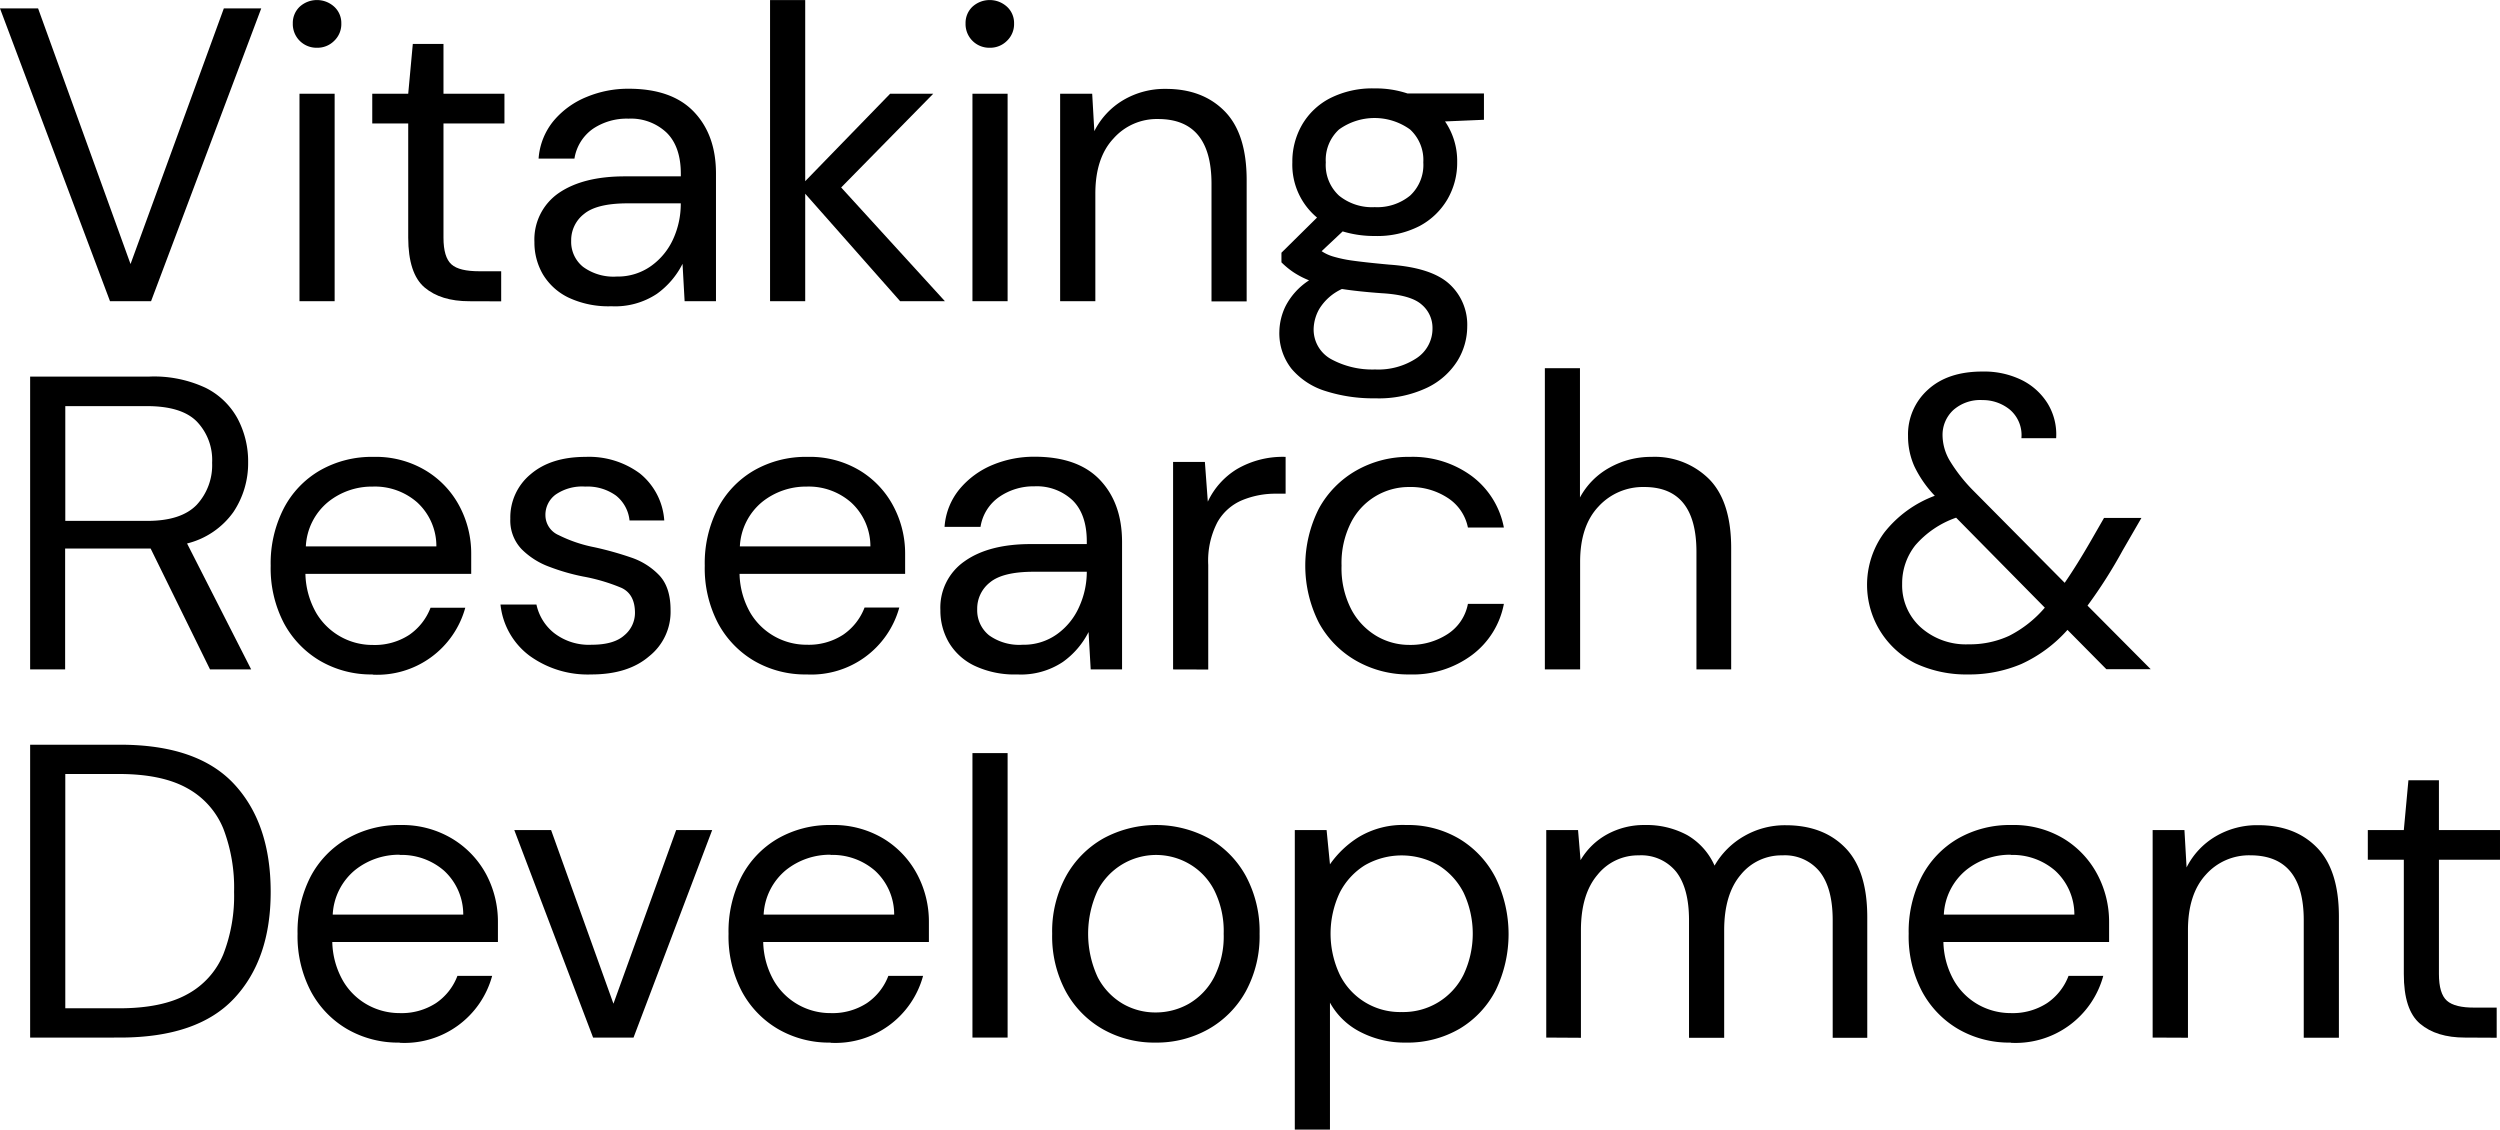 <svg xmlns="http://www.w3.org/2000/svg" width="16.51cm" height="7.46cm" viewBox="0 0 467.89 211.4"><path d="M20.59,56.37,0,1.57H7.13l17.3,47.84L41.89,1.57h7L28.27,56.37Z"/><path d="M59.34,8.93A4.43,4.43,0,0,1,54.8,4.38a4.19,4.19,0,0,1,1.29-3.13,4.8,4.8,0,0,1,6.46,0,4.12,4.12,0,0,1,1.33,3.13,4.32,4.32,0,0,1-1.33,3.25A4.41,4.41,0,0,1,59.34,8.93ZM56.05,56.37V17.54h6.58V56.37Z"/><path d="M87.83,56.37q-5.33,0-8.37-2.58T76.4,44.47V23.1H69.67V17.54H76.4l.86-9.32H83v9.32H94.41V23.1H83V44.47c0,2.46.5,4.11,1.49,5s2.74,1.29,5.24,1.29h4.07v5.63Z"/><path d="M114.43,57.31a17.57,17.57,0,0,1-8.07-1.64,11.28,11.28,0,0,1-4.78-4.38,11.84,11.84,0,0,1-1.56-6,10.55,10.55,0,0,1,4.54-9.16Q109.11,33,116.93,33h10.49v-.47q0-5.09-2.66-7.71a9.71,9.71,0,0,0-7.12-2.62A11.35,11.35,0,0,0,111,24.08a8.41,8.41,0,0,0-3.49,5.6H100.8a12.49,12.49,0,0,1,2.86-7.13,15.83,15.83,0,0,1,6.15-4.42,20.17,20.17,0,0,1,7.83-1.53q8.13,0,12.25,4.34T134,32.49V56.37h-5.87l-.39-7A15.41,15.41,0,0,1,122.92,55,14.12,14.12,0,0,1,114.43,57.31Zm1-5.56a10.73,10.73,0,0,0,6.46-2A12.52,12.52,0,0,0,126,44.71a15.85,15.85,0,0,0,1.41-6.58v-.08h-9.94c-3.87,0-6.59.67-8.18,2a6.2,6.2,0,0,0-2.39,5,6,6,0,0,0,2.23,4.89A9.64,9.64,0,0,0,115.44,51.75Z"/><path d="M144.12,56.37V0h6.58V33.9l15.89-16.36h8.07L157.43,35.08l19.42,21.29h-8.38L150.7,36.25V56.37Z"/><path d="M185.25,8.93a4.43,4.43,0,0,1-4.54-4.55A4.19,4.19,0,0,1,182,1.25a4.8,4.8,0,0,1,6.46,0,4.12,4.12,0,0,1,1.33,3.13,4.32,4.32,0,0,1-1.33,3.25A4.42,4.42,0,0,1,185.25,8.93ZM182,56.37V17.54h6.58V56.37Z"/><path d="M198.41,56.37V17.54h6l.4,7a14.05,14.05,0,0,1,5.4-5.8,15.2,15.2,0,0,1,8-2.11c4.6,0,8.26,1.4,11,4.19s4.11,7.08,4.11,12.88v22.7h-6.58v-22q0-12.13-10-12.13a10.82,10.82,0,0,0-8.34,3.64Q205,29.53,205,36.25V56.37Z"/><path d="M257.29,44.16a20.2,20.2,0,0,1-6-.86L247.35,47A7.84,7.84,0,0,0,249.5,48a24.2,24.2,0,0,0,3.72.78q2.43.34,6.81.74,7.83.55,11.2,3.6a10.3,10.3,0,0,1,3.37,8,12.31,12.31,0,0,1-1.84,6.42,13.63,13.63,0,0,1-5.64,5,21.16,21.16,0,0,1-9.75,2,29.29,29.29,0,0,1-9.32-1.37A13.55,13.55,0,0,1,241.71,69a10.73,10.73,0,0,1-2.27-7,11.36,11.36,0,0,1,1.17-4.73A12.7,12.7,0,0,1,245,52.46a16.05,16.05,0,0,1-2.94-1.53,15.26,15.26,0,0,1-2.23-1.84v-1.8l6.66-6.58a12.86,12.86,0,0,1-4.62-10.33,13.74,13.74,0,0,1,1.8-7,12.87,12.87,0,0,1,5.25-5,17.49,17.49,0,0,1,8.37-1.84,18.66,18.66,0,0,1,6.11.94h14.33v4.93l-7.28.31a13.1,13.1,0,0,1,2.27,7.6,13.57,13.57,0,0,1-1.84,7,13.25,13.25,0,0,1-5.25,5A17.31,17.31,0,0,1,257.29,44.16ZM245.86,61.39a6.32,6.32,0,0,0,3.29,5.83,16.08,16.08,0,0,0,8.22,1.92A13,13,0,0,0,265.16,67a6.61,6.61,0,0,0,2.94-5.63,5.67,5.67,0,0,0-2-4.35c-1.36-1.23-3.86-1.94-7.51-2.15q-4.32-.31-7.44-.79a9.67,9.67,0,0,0-4.23,3.72A8,8,0,0,0,245.86,61.39Zm11.43-22.63a9.7,9.7,0,0,0,6.62-2.16,7.82,7.82,0,0,0,2.47-6.22,7.75,7.75,0,0,0-2.47-6.15,11.37,11.37,0,0,0-13.31,0,7.72,7.72,0,0,0-2.47,6.15,7.79,7.79,0,0,0,2.47,6.22A9.78,9.78,0,0,0,257.29,38.76Z"/><path d="M5.64,125.28V70.47H28a22.73,22.73,0,0,1,10.49,2.11,13.82,13.82,0,0,1,6,5.8,17.08,17.08,0,0,1,1.95,8.14,16.41,16.41,0,0,1-2.77,9.32,15.08,15.08,0,0,1-8.66,5.87l12,23.57H39.31L28.19,102.65h-16v22.63Zm6.58-27.8H27.57c4.23,0,7.3-1,9.24-3A10.93,10.93,0,0,0,39.7,86.6a10.38,10.38,0,0,0-2.86-7.71Q34,76,27.49,76H12.22Z"/><path d="M69.76,126.22a19,19,0,0,1-9.86-2.55,18.12,18.12,0,0,1-6.78-7.08,22.23,22.23,0,0,1-2.46-10.73,22.48,22.48,0,0,1,2.43-10.69,17.54,17.54,0,0,1,6.77-7.12A19.51,19.51,0,0,1,69.92,85.5a18.12,18.12,0,0,1,9.75,2.55A17.15,17.15,0,0,1,86,94.74a18.85,18.85,0,0,1,2.19,8.93c0,.57,0,1.15,0,1.72s0,1.23,0,2H57.16a15.4,15.4,0,0,0,2.07,7.4,12.23,12.23,0,0,0,10.53,5.91,11.81,11.81,0,0,0,6.82-1.88,10.85,10.85,0,0,0,4-5.09h6.5a17.08,17.08,0,0,1-17.31,12.53Zm0-35.16a13.07,13.07,0,0,0-8.33,2.86,11.47,11.47,0,0,0-4.19,8.34H81.67A11.09,11.09,0,0,0,78.06,94,12,12,0,0,0,69.76,91.06Z"/><path d="M110.66,126.22a18.55,18.55,0,0,1-11.59-3.53,13.72,13.72,0,0,1-5.4-9.55h6.73a9.3,9.3,0,0,0,3.25,5.29,10.62,10.62,0,0,0,7.09,2.23c2.76,0,4.8-.59,6.1-1.76a5.45,5.45,0,0,0,2-4.19q0-3.52-2.54-4.7a34.35,34.35,0,0,0-7.17-2.12,38.79,38.79,0,0,1-6.26-1.8,14.25,14.25,0,0,1-5.25-3.32,7.76,7.76,0,0,1-2.11-5.68,10.47,10.47,0,0,1,3.8-8.34q3.8-3.25,10.29-3.25a16,16,0,0,1,10.14,3.09,12.36,12.36,0,0,1,4.58,8.81h-6.5a6.81,6.81,0,0,0-2.54-4.66,9.13,9.13,0,0,0-5.76-1.68A8.74,8.74,0,0,0,104,92.55a4.71,4.71,0,0,0-1.92,3.91,4.07,4.07,0,0,0,2.47,3.68,26.15,26.15,0,0,0,6.69,2.27,61.8,61.8,0,0,1,6.86,1.92,13,13,0,0,1,5.32,3.37c1.38,1.49,2.08,3.64,2.08,6.46a10.61,10.61,0,0,1-4,8.65Q117.55,126.22,110.66,126.22Z"/><path d="M151,126.22a19,19,0,0,1-9.87-2.55,18.1,18.1,0,0,1-6.77-7.08,22.23,22.23,0,0,1-2.46-10.73,22.48,22.48,0,0,1,2.42-10.69,17.63,17.63,0,0,1,6.78-7.12,19.49,19.49,0,0,1,10.06-2.55,18.14,18.14,0,0,1,9.75,2.55,17.15,17.15,0,0,1,6.3,6.69,18.85,18.85,0,0,1,2.19,8.93c0,.57,0,1.15,0,1.72s0,1.23,0,2H138.41a15.29,15.29,0,0,0,2.08,7.4A12.23,12.23,0,0,0,151,120.66a11.78,11.78,0,0,0,6.81-1.88,10.81,10.81,0,0,0,4-5.09h6.5A17.08,17.08,0,0,1,151,126.22Zm0-35.16a13.12,13.12,0,0,0-8.34,2.86,11.5,11.5,0,0,0-4.19,8.34h24.43a11.12,11.12,0,0,0-3.6-8.22A12,12,0,0,0,151,91.06Z"/><path d="M190.4,126.22a17.55,17.55,0,0,1-8.06-1.65,11.16,11.16,0,0,1-4.78-4.38,11.83,11.83,0,0,1-1.56-6,10.53,10.53,0,0,1,4.54-9.16q4.53-3.21,12.37-3.21H203.4v-.47q0-5.1-2.66-7.72a9.76,9.76,0,0,0-7.13-2.62A11.32,11.32,0,0,0,187,93a8.38,8.38,0,0,0-3.49,5.6h-6.73a12.43,12.43,0,0,1,2.86-7.13A16,16,0,0,1,185.78,87a20.24,20.24,0,0,1,7.83-1.53q8.14,0,12.26,4.35T210,101.4v23.88h-5.87l-.4-7a15.39,15.39,0,0,1-4.81,5.6A14.15,14.15,0,0,1,190.4,126.22Zm1-5.56a10.67,10.67,0,0,0,6.46-2,12.46,12.46,0,0,0,4.11-5.09A15.85,15.85,0,0,0,203.4,107V107h-9.94c-3.87,0-6.59.67-8.19,2a6.22,6.22,0,0,0-2.38,5,6,6,0,0,0,2.23,4.9A9.69,9.69,0,0,0,191.42,120.66Z"/><path d="M219.55,125.28V86.44h5.95l.55,7.44a14.12,14.12,0,0,1,5.48-6.11,17,17,0,0,1,9.08-2.27v6.89h-1.8a16.25,16.25,0,0,0-6.34,1.22,9.56,9.56,0,0,0-4.62,4.11,15.6,15.6,0,0,0-1.72,8v19.58Z"/><path d="M263.84,126.22a19.64,19.64,0,0,1-10-2.55,18.26,18.26,0,0,1-7-7.12,23.68,23.68,0,0,1,0-21.38,18.26,18.26,0,0,1,7-7.12,19.64,19.64,0,0,1,10-2.55,18.63,18.63,0,0,1,11.62,3.6,15.66,15.66,0,0,1,6,9.63h-6.73a8.6,8.6,0,0,0-3.84-5.59,12.63,12.63,0,0,0-7.12-2,12.15,12.15,0,0,0-10.89,6.58,16.75,16.75,0,0,0-1.8,8.14,16.75,16.75,0,0,0,1.8,8.14,12.62,12.62,0,0,0,4.7,5,12.06,12.06,0,0,0,6.19,1.69,12.71,12.71,0,0,0,7.12-2,8.64,8.64,0,0,0,3.84-5.68h6.73a15.53,15.53,0,0,1-5.95,9.56A18.54,18.54,0,0,1,263.84,126.22Z"/><path d="M289.13,125.28V68.9h6.57V93.1a13.88,13.88,0,0,1,5.56-5.6,15.89,15.89,0,0,1,7.83-2,14.41,14.41,0,0,1,10.81,4.19Q324,93.88,324,102.57v22.71h-6.5v-22q0-12.15-9.79-12.14a11.27,11.27,0,0,0-8.53,3.64q-3.45,3.64-3.45,10.37v20.13Z"/><path d="M368.38,126.22a22.47,22.47,0,0,1-9.91-2.08,16.46,16.46,0,0,1-5.79-24.51,21.57,21.57,0,0,1,9.43-6.85,21.17,21.17,0,0,1-3.83-5.52,13.77,13.77,0,0,1-1.18-5.67,11.24,11.24,0,0,1,3.72-8.66q3.72-3.41,10.22-3.4a15.94,15.94,0,0,1,7.36,1.6,11.93,11.93,0,0,1,4.86,4.43A11.12,11.12,0,0,1,384.82,82h-6.5a6.26,6.26,0,0,0-2.15-5.33,8,8,0,0,0-5.13-1.8,7.59,7.59,0,0,0-5.48,1.88,6.33,6.33,0,0,0-2,4.78A9.51,9.51,0,0,0,365,86.36a30.27,30.27,0,0,0,4.11,5.25l17.31,17.46q2.26-3.28,4.93-7.91l2.43-4.23h7L397.27,103a91,91,0,0,1-6.58,10.34l11.83,11.9h-8.3l-7.28-7.36a26,26,0,0,1-8.62,6.38A24.89,24.89,0,0,1,368.38,126.22ZM356,109.3a10.58,10.58,0,0,0,3.44,8.07,12.69,12.69,0,0,0,9,3.21A17.5,17.5,0,0,0,376,119a21.63,21.63,0,0,0,6.7-5.28l-16.6-16.84a17.84,17.84,0,0,0-7.64,5.17A11.46,11.46,0,0,0,356,109.3Z"/><path d="M5.64,194.18V139.37H22.47q14.49,0,21.34,7.36t6.85,20.2q0,12.62-6.85,19.93t-21.34,7.32Zm6.58-5.48H22.31q8,0,12.73-2.62a15,15,0,0,0,6.77-7.52,30.12,30.12,0,0,0,2-11.63,30.88,30.88,0,0,0-2-11.82,15.14,15.14,0,0,0-6.77-7.6q-4.74-2.65-12.73-2.66H12.22Z"/><path d="M74.8,195.12a19,19,0,0,1-9.87-2.55,18,18,0,0,1-6.77-7.08,22.23,22.23,0,0,1-2.47-10.73,22.51,22.51,0,0,1,2.43-10.69A17.73,17.73,0,0,1,64.89,157,19.51,19.51,0,0,1,75,154.4,18.12,18.12,0,0,1,84.7,157,17.38,17.38,0,0,1,91,163.64a18.88,18.88,0,0,1,2.19,8.93c0,.57,0,1.15,0,1.72s0,1.23,0,2H62.19a15.29,15.29,0,0,0,2.08,7.4,12.13,12.13,0,0,0,4.62,4.42,12.35,12.35,0,0,0,5.91,1.49,11.8,11.8,0,0,0,6.81-1.88,10.69,10.69,0,0,0,4-5.09h6.5a17,17,0,0,1-17.3,12.53Zm0-35.16a13.18,13.18,0,0,0-8.34,2.86,11.54,11.54,0,0,0-4.19,8.34H86.7a11.12,11.12,0,0,0-3.6-8.22A12.11,12.11,0,0,0,74.8,160Z"/><path d="M111,194.18,96.25,155.34h6.89l11.67,32.5,11.74-32.5h6.74l-14.72,38.84Z"/><path d="M155.45,195.12a19,19,0,0,1-9.86-2.55,18,18,0,0,1-6.78-7.08,22.23,22.23,0,0,1-2.46-10.73,22.51,22.51,0,0,1,2.42-10.69,17.69,17.69,0,0,1,6.78-7.12,19.49,19.49,0,0,1,10.06-2.55,18.12,18.12,0,0,1,9.75,2.55,17.28,17.28,0,0,1,6.3,6.69,18.88,18.88,0,0,1,2.19,8.93c0,.57,0,1.15,0,1.72s0,1.23,0,2H142.84a15.29,15.29,0,0,0,2.08,7.4,12.23,12.23,0,0,0,10.53,5.91,11.78,11.78,0,0,0,6.81-1.88,10.76,10.76,0,0,0,4-5.09h6.5a17,17,0,0,1-17.31,12.53Zm0-35.16a13.18,13.18,0,0,0-8.34,2.86,11.54,11.54,0,0,0-4.19,8.34h24.43a11.09,11.09,0,0,0-3.6-8.22A12.09,12.09,0,0,0,155.45,160Z"/><path d="M182,194.18V140.94h6.58v53.24Z"/><path d="M216.26,195.12a19.53,19.53,0,0,1-9.87-2.51,18.15,18.15,0,0,1-6.93-7.08,21.82,21.82,0,0,1-2.54-10.77A21.55,21.55,0,0,1,199.5,164a18.24,18.24,0,0,1,7-7.09,20.72,20.72,0,0,1,19.77,0,18.11,18.11,0,0,1,6.93,7.09,21.86,21.86,0,0,1,2.54,10.76,21.62,21.62,0,0,1-2.58,10.77,18.28,18.28,0,0,1-7,7.08A19.74,19.74,0,0,1,216.26,195.12Zm0-5.64a12.53,12.53,0,0,0,6.26-1.64,12.34,12.34,0,0,0,4.7-4.94,16.75,16.75,0,0,0,1.8-8.14,17.13,17.13,0,0,0-1.76-8.14,12,12,0,0,0-4.66-4.93,12.33,12.33,0,0,0-17.15,4.93,19.31,19.31,0,0,0,0,16.28,12.32,12.32,0,0,0,4.66,4.94A12.16,12.16,0,0,0,216.26,189.48Z"/><path d="M242.33,211.4V155.34h5.95l.63,6.42a18.39,18.39,0,0,1,5.36-5.09,16,16,0,0,1,8.89-2.27,18.8,18.8,0,0,1,10.1,2.67,18.16,18.16,0,0,1,6.69,7.28,24.13,24.13,0,0,1,0,20.94,17.93,17.93,0,0,1-6.73,7.21,19.33,19.33,0,0,1-10.14,2.62,18,18,0,0,1-8.5-2,13.45,13.45,0,0,1-5.67-5.48V211.4Zm20-22a12.57,12.57,0,0,0,11.59-7,18,18,0,0,0,0-15.34,13,13,0,0,0-4.7-5.13,13.82,13.82,0,0,0-13.78,0,13,13,0,0,0-4.7,5.13,18,18,0,0,0,0,15.34,12.57,12.57,0,0,0,11.59,7Z"/><path d="M289.39,194.18V155.34h5.95l.47,5.64a13,13,0,0,1,5-4.85,14.32,14.32,0,0,1,7-1.73,16,16,0,0,1,7.95,1.88,12.39,12.39,0,0,1,5.13,5.72,14.87,14.87,0,0,1,5.6-5.56,15.23,15.23,0,0,1,7.71-2q7,0,11.12,4.19t4.15,12.88v22.71H343v-22q0-6-2.43-9.09a8.4,8.4,0,0,0-7-3.05,9.78,9.78,0,0,0-7.79,3.64q-3.09,3.65-3.09,10.38v20.12h-6.58v-22q0-6-2.42-9.09a8.41,8.41,0,0,0-7-3.05,9.7,9.7,0,0,0-7.71,3.64q-3.1,3.65-3.1,10.38v20.12Z"/><path d="M376.33,195.12a19,19,0,0,1-9.87-2.55,18,18,0,0,1-6.77-7.08,22.12,22.12,0,0,1-2.47-10.73,22.51,22.51,0,0,1,2.43-10.69,17.67,17.67,0,0,1,6.77-7.12,19.51,19.51,0,0,1,10.06-2.55,18.12,18.12,0,0,1,9.75,2.55,17.28,17.28,0,0,1,6.3,6.69,18.89,18.89,0,0,1,2.2,8.93c0,.57,0,1.15,0,1.72s0,1.23,0,2H363.72a15.29,15.29,0,0,0,2.08,7.4,12.17,12.17,0,0,0,4.61,4.42,12.41,12.41,0,0,0,5.92,1.49,11.8,11.8,0,0,0,6.81-1.88,10.75,10.75,0,0,0,4-5.09h6.5a17,17,0,0,1-17.3,12.53Zm0-35.16a13.14,13.14,0,0,0-8.34,2.86,11.51,11.51,0,0,0-4.19,8.34h24.43a11.12,11.12,0,0,0-3.6-8.22A12.13,12.13,0,0,0,376.33,160Z"/><path d="M402.88,194.18V155.34h5.95l.4,7a14.09,14.09,0,0,1,5.4-5.79,15.21,15.21,0,0,1,8-2.12q6.9,0,11,4.19t4.11,12.88v22.71h-6.58v-22q0-12.13-10-12.14a10.82,10.82,0,0,0-8.34,3.64q-3.33,3.65-3.33,10.38v20.12Z"/><path d="M461.32,194.18q-5.32,0-8.38-2.58t-3.05-9.32V160.9h-6.74v-5.56h6.74l.86-9.31h5.71v9.31h11.43v5.56H456.46v21.38q0,3.67,1.49,5t5.25,1.29h4.07v5.64Z"/></svg>